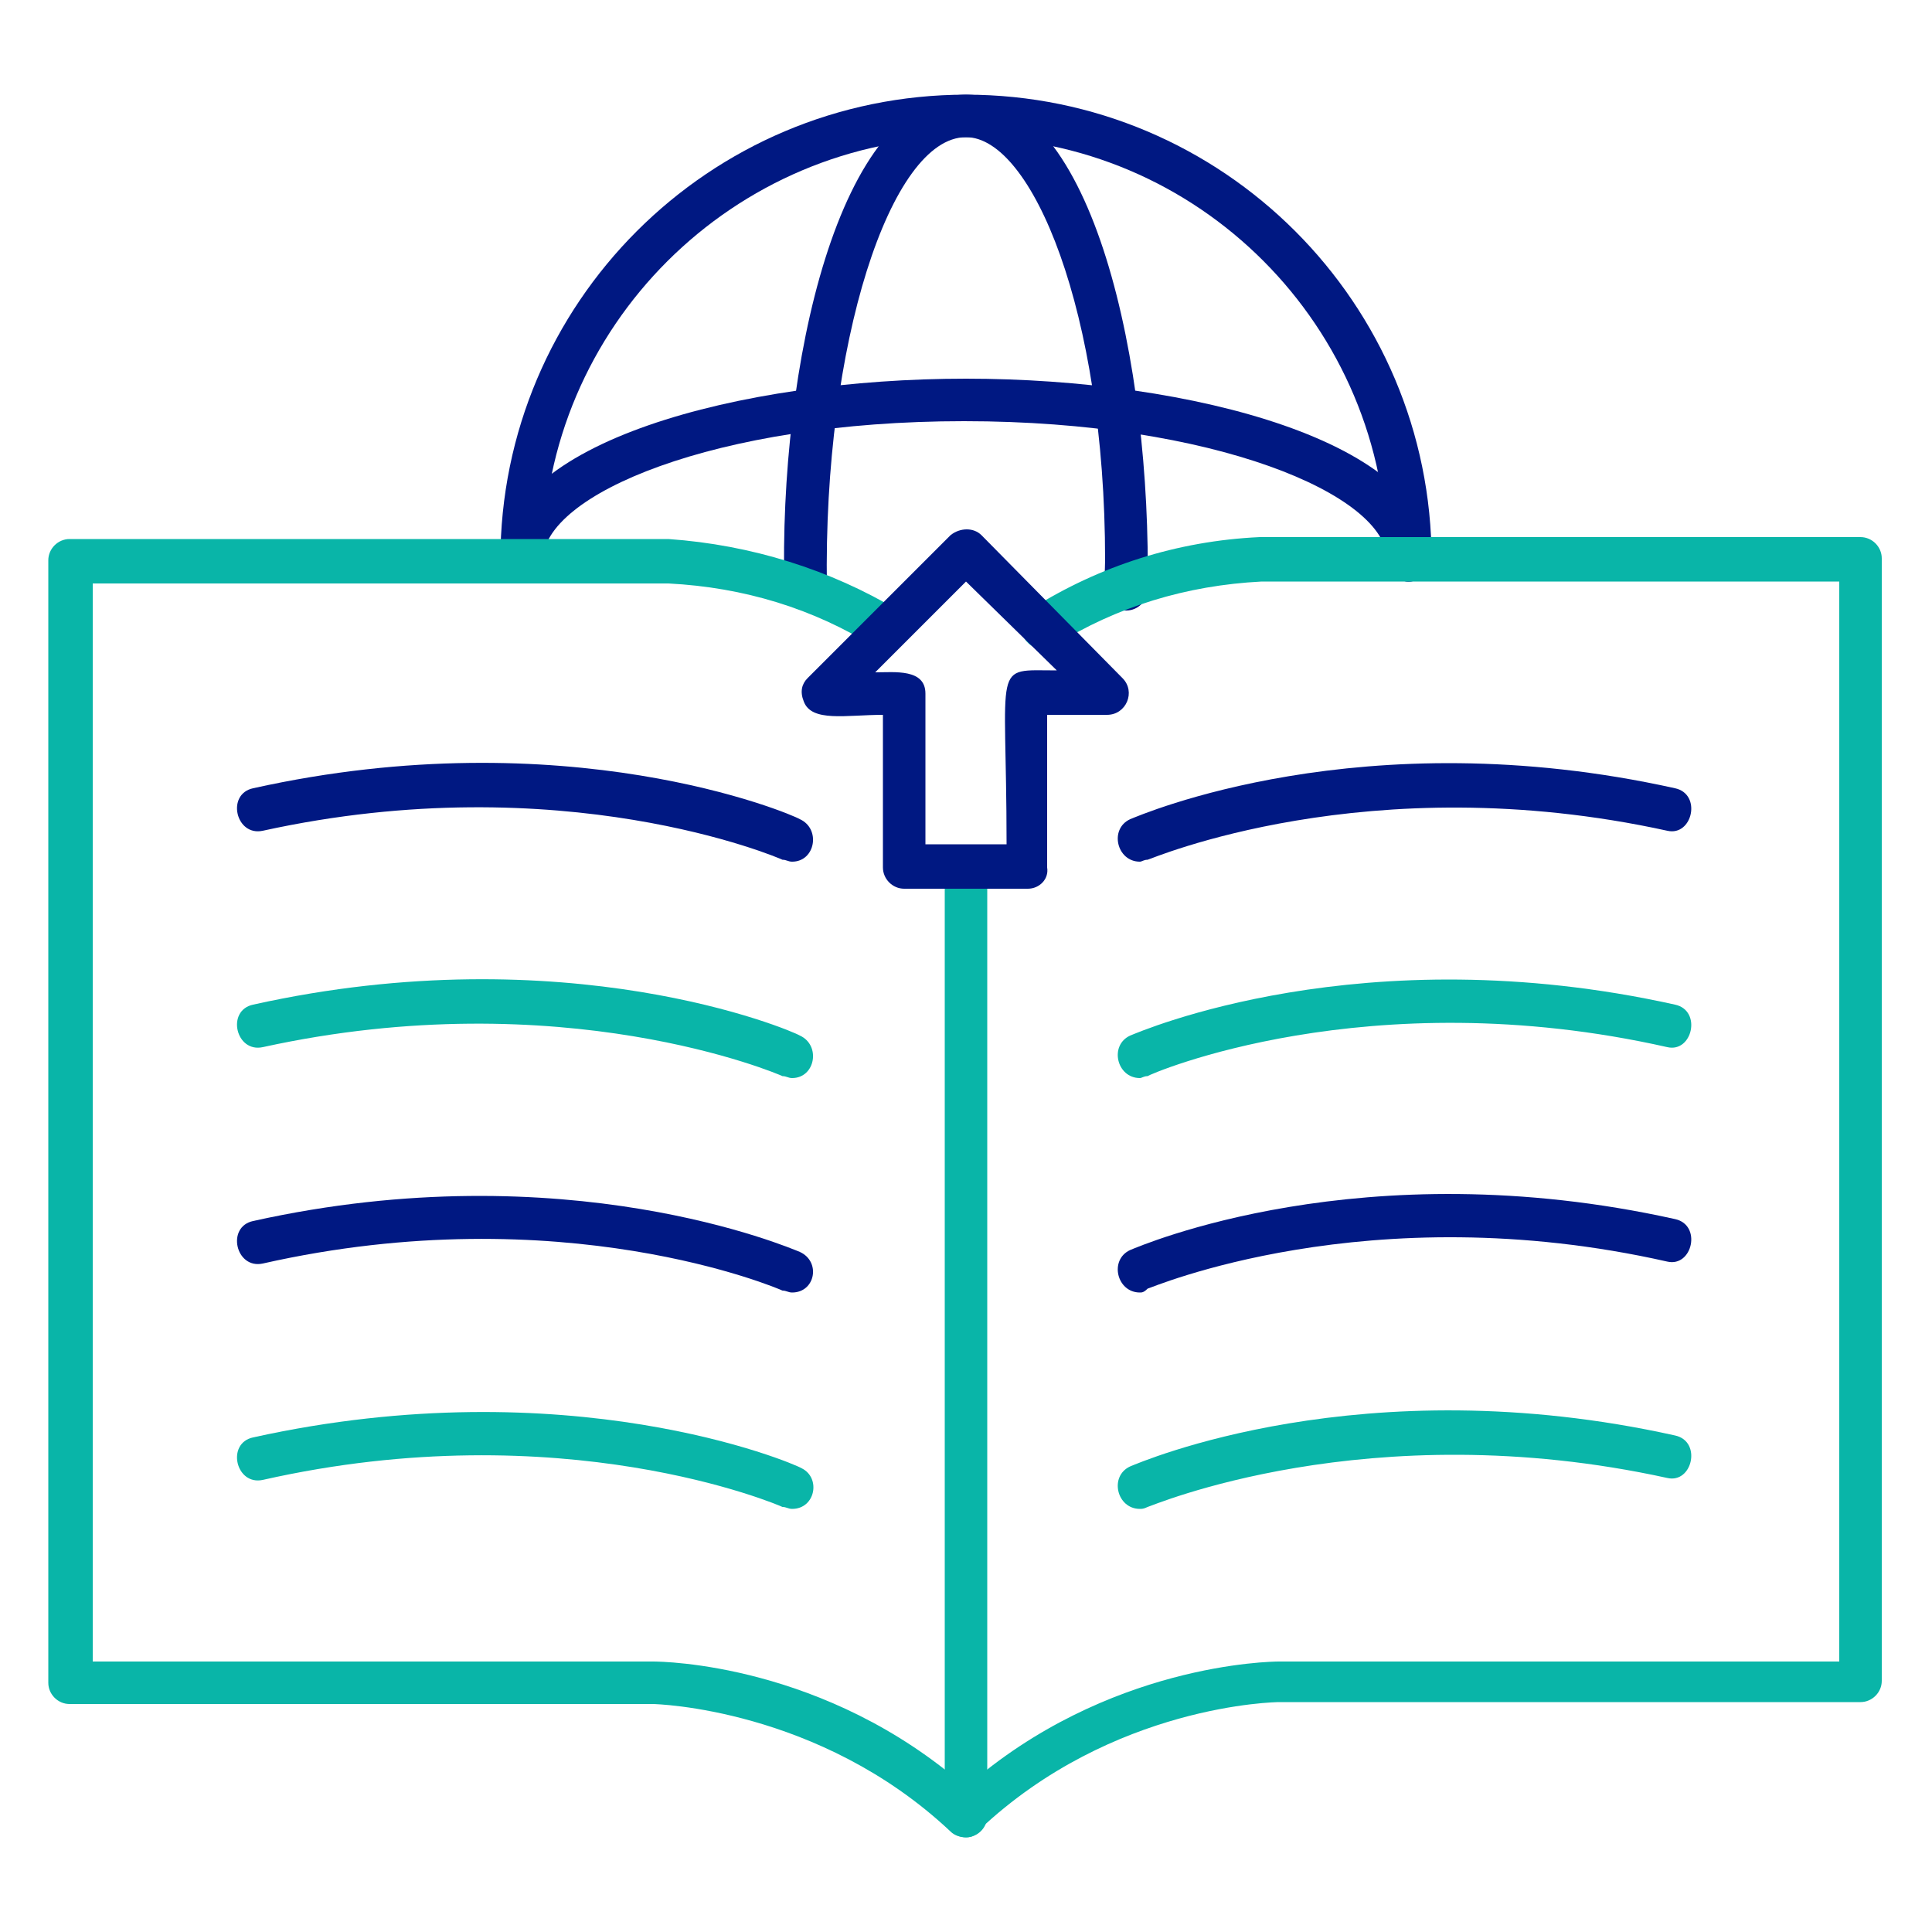 <?xml version="1.0" encoding="utf-8"?>
<!-- Generator: Adobe Illustrator 27.6.1, SVG Export Plug-In . SVG Version: 6.00 Build 0)  -->
<svg version="1.1" id="Layer_1" xmlns="http://www.w3.org/2000/svg" xmlns:xlink="http://www.w3.org/1999/xlink" x="0px" y="0px"
	 width="100px" height="100px" viewBox="0 0 100 100" style="enable-background:new 0 0 100 100;" xml:space="preserve">
<style type="text/css">
	.st0{fill-rule:evenodd;clip-rule:evenodd;fill:#001882;}
	.st1{fill-rule:evenodd;clip-rule:evenodd;fill:#09B5A8;}
</style>
<path class="st0" d="M72.9,30.1c-0.6,0-1.1-0.5-1.1-1.1C71.8,16.9,62,7.1,50,7.1S28.1,16.9,28.1,29c0,1.5-2.2,1.5-2.2,0
	C25.9,15.7,36.7,4.9,50,4.9S74.1,15.7,74.1,29C74.1,29.6,73.6,30.1,72.9,30.1L72.9,30.1z"/>
<path class="st0" d="M58.3,31.6c-1.4,0-1.1-1.6-1.1-2.6c0-12.9-3.8-21.9-7.2-21.9c-3.9,0-7.4,10.7-7.2,23.3c0.1,1.5-2.2,1.6-2.2,0.1
	C40.3,19,43.4,4.9,50,4.9s9.6,14,9.4,25.6C59.4,31.1,58.9,31.6,58.3,31.6L58.3,31.6z"/>
<path class="st0" d="M72.9,30.1c-0.6,0-1.1-0.5-1.1-1.1c0-3.4-9-7.2-21.9-7.2S28.1,25.6,28.1,29c0,1.5-2.2,1.5-2.2,0
	c0-6.1,12.4-9.4,24.1-9.4s24.1,3.3,24.1,9.4C74.1,29.6,73.6,30.1,72.9,30.1L72.9,30.1z"/>
<path class="st1" d="M50,95.1c-0.3,0-0.6-0.1-0.8-0.3c-6.8-6.4-15.3-6.6-15.4-6.6H3.6c-0.6,0-1.1-0.5-1.1-1.1V29
	c0-0.6,0.5-1.1,1.1-1.1h31c4.3,0.3,8.4,1.6,11.9,3.7c1.2,0.8,0.1,2.7-1.2,1.9c-3.2-2-6.8-3.1-10.7-3.3H4.8V86h29
	c0.5,0,8.9,0.1,16.2,6.5c7.3-6.4,15.8-6.5,16.2-6.5h29V30.1H65.3c-3.9,0.2-7.5,1.3-10.7,3.3c-1.3,0.8-2.5-1.1-1.2-1.9
	c3.5-2.2,7.5-3.5,11.8-3.7h31.1c0.6,0,1.1,0.5,1.1,1.1v58.1c0,0.6-0.5,1.1-1.1,1.1H66.2c-0.1,0-8.6,0.1-15.5,6.6
	C50.5,95,50.3,95.1,50,95.1L50,95.1z"/>
<path class="st1" d="M50,95.1c-0.6,0-1.1-0.5-1.1-1.1V44.9c0-1.5,2.2-1.5,2.2,0V94C51.1,94.6,50.6,95.1,50,95.1L50,95.1z"/>
<path class="st1" d="M59,78.1c-1.2,0-1.6-1.7-0.5-2.2c0.5-0.2,12-5.2,28.2-1.6c1.4,0.3,0.9,2.5-0.4,2.2C70.8,73.1,59.5,78,59.4,78
	C59.2,78.1,59.1,78.1,59,78.1L59,78.1z"/>
<path class="st0" d="M59,66.9c-1.2,0-1.6-1.7-0.5-2.2c0.5-0.2,12-5.2,28.2-1.6c1.4,0.3,0.9,2.5-0.4,2.2c-15.5-3.5-26.8,1.4-26.9,1.4
	C59.2,66.9,59.1,66.9,59,66.9L59,66.9z"/>
<path class="st1" d="M59,55.8c-1.2,0-1.6-1.7-0.5-2.2c0.5-0.2,12-5.2,28.2-1.6c1.4,0.3,0.9,2.5-0.4,2.2c-15.5-3.5-26.8,1.4-26.9,1.5
	C59.2,55.7,59.1,55.8,59,55.8L59,55.8z"/>
<path class="st0" d="M59,44.6c-1.2,0-1.6-1.7-0.5-2.2c0.5-0.2,12-5.2,28.2-1.6c1.4,0.3,0.9,2.5-0.4,2.2c-15.5-3.4-26.8,1.5-26.9,1.5
	C59.2,44.5,59.1,44.6,59,44.6L59,44.6z"/>
<path class="st1" d="M41,78.1c-0.2,0-0.3-0.1-0.5-0.1c-0.2-0.1-11.4-4.9-26.9-1.4c-1.4,0.3-1.9-1.9-0.5-2.2
	C29.4,70.8,41,75.7,41.5,76C42.5,76.5,42.2,78.1,41,78.1L41,78.1z"/>
<path class="st0" d="M41,66.9c-0.2,0-0.3-0.1-0.5-0.1c-0.2-0.1-11.4-4.9-26.9-1.4c-1.4,0.3-1.9-1.9-0.5-2.2
	c16.2-3.6,27.8,1.4,28.3,1.6C42.5,65.3,42.2,66.9,41,66.9L41,66.9z"/>
<path class="st1" d="M41,55.8c-0.2,0-0.3-0.1-0.5-0.1c-0.2-0.1-11.4-4.9-26.9-1.5c-1.4,0.3-1.9-1.9-0.5-2.2
	c16.2-3.6,27.8,1.3,28.3,1.6C42.5,54.1,42.2,55.8,41,55.8L41,55.8z"/>
<path class="st0" d="M41,44.6c-0.2,0-0.3-0.1-0.5-0.1c-0.2-0.1-11.4-4.9-26.9-1.5c-1.4,0.3-1.9-1.9-0.5-2.2
	c16.2-3.6,27.8,1.3,28.3,1.6C42.5,42.9,42.2,44.6,41,44.6L41,44.6z"/>
<path class="st0" d="M53.2,46h-6.4c-0.6,0-1.1-0.5-1.1-1.1V37c-1.9,0-3.7,0.4-4.1-0.7c-0.2-0.5-0.1-0.9,0.2-1.2l7.4-7.4
	c0.5-0.4,1.2-0.4,1.6,0l7.3,7.4c0.7,0.7,0.2,1.9-0.8,1.9h-3.1v7.9C54.3,45.5,53.8,46,53.2,46L53.2,46z M47.9,43.7h4.2
	c0-9.6-0.8-9,2.6-9L50,30.1l-4.7,4.7c1,0,2.6-0.2,2.6,1.1L47.9,43.7L47.9,43.7z"/>
</svg>

